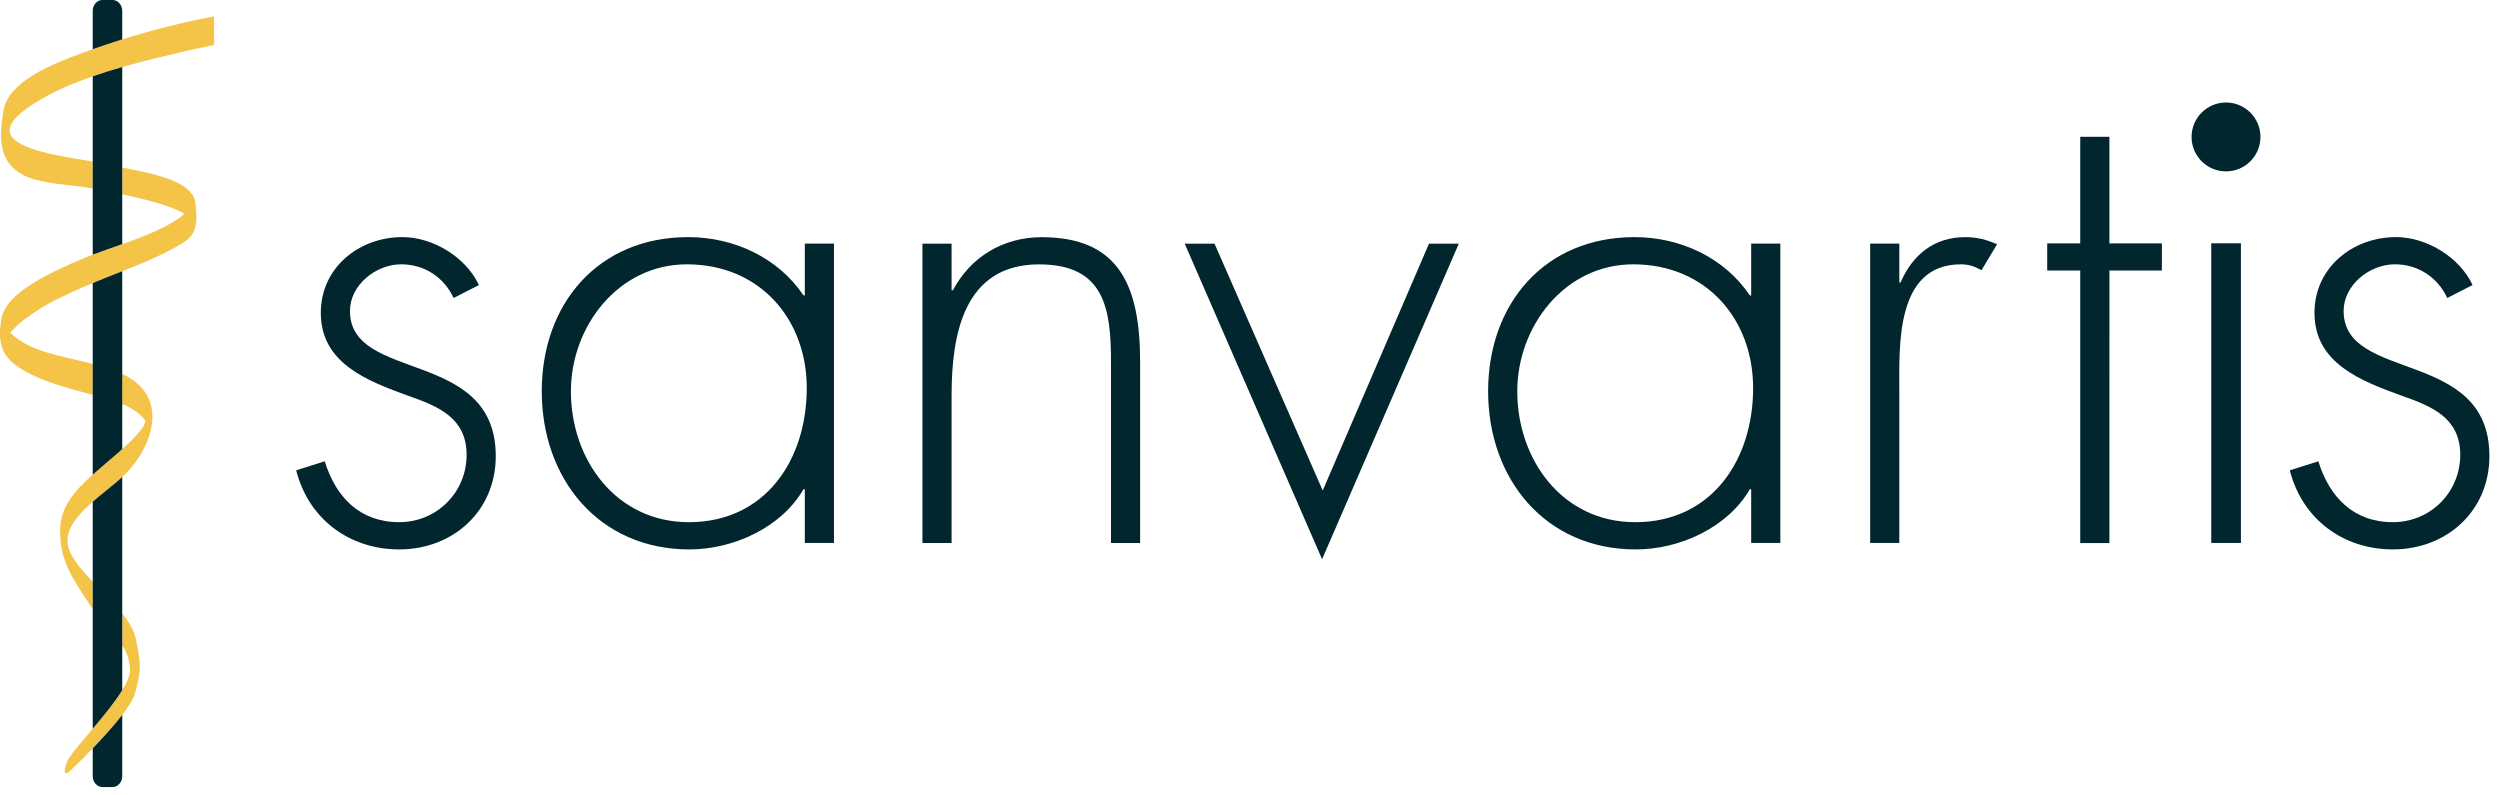 <?xml version="1.0" encoding="UTF-8" standalone="no"?>
<!DOCTYPE svg PUBLIC "-//W3C//DTD SVG 1.1//EN" "http://www.w3.org/Graphics/SVG/1.1/DTD/svg11.dtd">
<svg width="100%" height="100%" viewBox="0 0 220 70" version="1.1" xmlns="http://www.w3.org/2000/svg" xmlns:xlink="http://www.w3.org/1999/xlink" xml:space="preserve" xmlns:serif="http://www.serif.com/" style="fill-rule:evenodd;clip-rule:evenodd;stroke-linejoin:round;stroke-miterlimit:2;">
    <g transform="matrix(1,0,0,1,-2803.79,-2964.5)">
        <g transform="matrix(0,2.667,2.667,0,2999.68,2973.52)">
            <path d="M1.136,-1.137C0.509,-1.137 0,-0.628 0,0C0,0.627 0.509,1.136 1.136,1.136C1.764,1.136 2.273,0.627 2.273,0C2.273,-0.628 1.764,-1.137 1.136,-1.137" style="fill:rgb(1,38,46);fill-rule:nonzero;"/>
        </g>
        <g transform="matrix(2.667,0,0,2.667,3019.15,3007.49)">
            <path d="M0,-6.287C-0.32,-6.971 -0.962,-7.398 -1.731,-7.398C-2.565,-7.398 -3.42,-6.714 -3.42,-5.859C-3.42,-3.486 1.39,-4.641 1.39,-1.07C1.39,0.747 -0.021,2.009 -1.795,2.009C-3.441,2.009 -4.789,1.004 -5.195,-0.6L-4.254,-0.899C-3.891,0.277 -3.099,1.11 -1.795,1.11C-0.555,1.11 0.428,0.127 0.428,-1.113C0.428,-2.332 -0.513,-2.716 -1.496,-3.059C-2.843,-3.55 -4.382,-4.128 -4.382,-5.795C-4.382,-7.292 -3.121,-8.296 -1.689,-8.296C-0.683,-8.296 0.407,-7.634 0.835,-6.714L0,-6.287Z" style="fill:rgb(1,38,46);fill-rule:nonzero;"/>
        </g>
        <g transform="matrix(2.667,0,0,2.667,2843.71,3007.49)">
            <path d="M0,-6.287C-0.321,-6.971 -0.962,-7.398 -1.731,-7.398C-2.565,-7.398 -3.421,-6.714 -3.421,-5.859C-3.421,-3.486 1.39,-4.641 1.39,-1.07C1.39,0.747 -0.021,2.009 -1.796,2.009C-3.442,2.009 -4.789,1.004 -5.195,-0.6L-4.254,-0.899C-3.891,0.277 -3.1,1.11 -1.796,1.11C-0.556,1.11 0.428,0.127 0.428,-1.113C0.428,-2.332 -0.513,-2.716 -1.497,-3.059C-2.843,-3.55 -4.383,-4.128 -4.383,-5.795C-4.383,-7.292 -3.121,-8.296 -1.689,-8.296C-0.684,-8.296 0.406,-7.634 0.834,-6.714L0,-6.287Z" style="fill:rgb(1,38,46);fill-rule:nonzero;"/>
        </g>
        <g transform="matrix(2.667,0,0,2.667,2887.53,3007.61)">
            <path d="M0,-6.586L0.043,-6.586C0.62,-7.676 1.689,-8.338 2.971,-8.338C5.516,-8.338 6.221,-6.757 6.221,-4.213L6.221,1.752L5.26,1.752L5.26,-4.213C5.26,-5.988 5.046,-7.441 2.886,-7.441C0.406,-7.441 0,-5.132 0,-3.122L0,1.752L-0.962,1.752L-0.962,-8.125L0,-8.125L0,-6.586Z" style="fill:rgb(1,38,46);fill-rule:nonzero;"/>
        </g>
        <g transform="matrix(2.667,0,0,2.667,2920.19,2991.99)">
            <path d="M0,5.878L3.506,-2.267L4.49,-2.267L-0.021,8.145L-4.554,-2.267L-3.57,-2.267L0,5.878Z" style="fill:rgb(1,38,46);fill-rule:nonzero;"/>
        </g>
        <g transform="matrix(2.667,0,0,2.667,2937.31,2999.28)">
            <path d="M0,-0.129C0,2.137 1.496,4.189 3.891,4.189C6.413,4.189 7.782,2.137 7.782,-0.236C7.782,-2.524 6.221,-4.319 3.827,-4.319C1.56,-4.319 0,-2.267 0,-0.129M8.68,4.874L7.718,4.874L7.718,3.1L7.675,3.1C6.948,4.361 5.366,5.088 3.912,5.088C0.919,5.088 -0.962,2.757 -0.962,-0.129C-0.962,-3.015 0.898,-5.217 3.87,-5.217C5.387,-5.217 6.841,-4.533 7.675,-3.293L7.718,-3.293L7.718,-5.003L8.68,-5.003L8.68,4.874Z" style="fill:rgb(1,38,46);fill-rule:nonzero;"/>
        </g>
        <g transform="matrix(2.667,0,0,2.667,2989.42,2976.54)">
            <path d="M0,13.404L-0.963,13.404L-0.963,4.412L-2.053,4.412L-2.053,3.517L-0.963,3.517L-0.963,0L-0.001,0L-0.001,3.517L1.731,3.517L1.731,4.412L0,4.413L-0.001,13.366L0,13.404Z" style="fill:rgb(1,38,46);fill-rule:nonzero;"/>
        </g>
        <g transform="matrix(2.667,0,0,2.667,2970.93,3008.29)">
            <path d="M0,-7.099L0.042,-7.099C0.427,-7.996 1.132,-8.595 2.179,-8.595C2.564,-8.595 2.885,-8.509 3.226,-8.36L2.713,-7.505C2.478,-7.633 2.286,-7.697 2.029,-7.697C-0.129,-7.697 0,-5.004 0,-3.55L0,1.496L-0.962,1.496L-0.962,-8.381L0,-8.381L0,-7.099Z" style="fill:rgb(1,38,46);fill-rule:nonzero;"/>
        </g>
        <g transform="matrix(2.667,0,0,2.667,2854.03,2999.28)">
            <path d="M0,-0.129C0,2.137 1.497,4.189 3.891,4.189C6.414,4.189 7.782,2.137 7.782,-0.236C7.782,-2.524 6.221,-4.319 3.827,-4.319C1.561,-4.319 0,-2.267 0,-0.129M8.68,4.874L7.718,4.874L7.718,3.1L7.675,3.1C6.948,4.361 5.366,5.088 3.912,5.088C0.919,5.088 -0.962,2.757 -0.962,-0.129C-0.962,-3.015 0.898,-5.217 3.87,-5.217C5.388,-5.217 6.841,-4.533 7.675,-3.293L7.718,-3.293L7.718,-5.003L8.68,-5.003L8.68,4.874Z" style="fill:rgb(1,38,46);fill-rule:nonzero;"/>
        </g>
        <g transform="matrix(-2.667,0,0,2.667,2998.38,2985.91)">
            <rect x="-0.979" y="0" width="0.979" height="9.888" style="fill:rgb(1,38,46);"/>
        </g>
        <g transform="matrix(2.667,0,0,2.667,2814.55,2979.06)">
            <path d="M0,-4.16C-0.328,-4.058 -0.653,-3.95 -0.974,-3.836C-1.073,-3.801 -1.173,-3.767 -1.272,-3.73C-2.329,-3.343 -3.771,-2.768 -3.922,-1.801C-4.055,-0.95 -4.166,0.097 -2.893,0.461C-2.288,0.634 -1.601,0.643 -0.974,0.76L-0.974,-0.128C-2.435,-0.37 -4.748,-0.692 -3.204,-1.842C-2.592,-2.297 -1.811,-2.651 -0.974,-2.941C-0.655,-3.051 -0.329,-3.153 0,-3.247C0.711,-3.45 1.43,-3.62 2.094,-3.776C2.404,-3.849 2.699,-3.904 3.03,-3.975L3.03,-4.92C2,-4.725 0.984,-4.467 0,-4.16" style="fill:rgb(244,196,73);fill-rule:nonzero;"/>
        </g>
        <g transform="matrix(2.667,0,0,2.667,2815.84,3017.29)">
            <path d="M0,-7.153C-0.14,-7.273 -0.306,-7.372 -0.486,-7.458L-0.486,-6.461C-0.193,-6.34 0.063,-6.183 0.253,-5.952C0.378,-5.799 -0.102,-5.321 -0.486,-4.976C-0.678,-4.804 -0.846,-4.664 -0.902,-4.615C-1.09,-4.453 -1.28,-4.294 -1.46,-4.133C-2.034,-3.621 -2.513,-3.088 -2.533,-2.352C-2.564,-1.255 -2.096,-0.675 -1.46,0.305L-1.46,-0.603C-1.749,-0.905 -2.014,-1.205 -2.175,-1.51C-2.516,-2.154 -2.047,-2.723 -1.46,-3.238C-1.131,-3.526 -0.767,-3.797 -0.486,-4.055C-0.449,-4.089 -0.413,-4.123 -0.379,-4.156C0.401,-4.931 0.965,-6.325 0,-7.153" style="fill:rgb(244,196,73);fill-rule:nonzero;"/>
        </g>
        <g transform="matrix(2.667,0,0,2.667,2814.55,3033.07)">
            <path d="M0,-5.472L0,-4.41C0.145,-4.192 0.243,-3.948 0.255,-3.612C0.262,-3.435 0.16,-3.2 0,-2.938C-0.243,-2.541 -0.622,-2.081 -0.974,-1.666C-1.299,-1.282 -1.601,-0.935 -1.749,-0.71C-1.905,-0.473 -2,0 -1.716,-0.279C-1.716,-0.279 -1.38,-0.596 -0.974,-1.018C-0.649,-1.355 -0.28,-1.759 0,-2.123C0.214,-2.402 0.376,-2.657 0.424,-2.84C0.639,-3.655 0.611,-3.783 0.456,-4.593C0.398,-4.895 0.225,-5.186 0,-5.472" style="fill:rgb(244,196,73);fill-rule:nonzero;"/>
        </g>
        <g transform="matrix(2.667,0,0,2.667,2814.55,2999.25)">
            <path d="M0,-7.503L0,-6.618C0.722,-6.464 1.616,-6.239 2.054,-5.976C1.595,-5.571 0.767,-5.246 0,-4.972C-0.352,-4.846 -0.69,-4.732 -0.974,-4.626C-1.084,-4.585 -1.187,-4.545 -1.279,-4.506C-2.209,-4.112 -3.845,-3.403 -3.989,-2.515C-4.079,-1.962 -4.089,-1.413 -3.539,-0.997C-2.886,-0.501 -1.868,-0.241 -0.974,0L-0.974,-1.023C-1.973,-1.278 -3.096,-1.432 -3.695,-2.055C-3.641,-2.116 -3.565,-2.196 -3.461,-2.295C-3.274,-2.472 -3.044,-2.623 -2.82,-2.773C-2.358,-3.083 -1.812,-3.326 -1.279,-3.56C-1.178,-3.604 -1.076,-3.647 -0.974,-3.689C-0.653,-3.823 -0.326,-3.951 0,-4.08C0.713,-4.362 1.42,-4.653 2.036,-5.039C2.535,-5.351 2.454,-5.864 2.419,-6.297C2.356,-7.086 0.924,-7.309 0,-7.503" style="fill:rgb(244,196,73);fill-rule:nonzero;"/>
        </g>
        <g transform="matrix(2.667,0,0,2.667,2813.68,2968.83)">
            <path d="M0,-1.625L-0.325,-1.625C-0.504,-1.625 -0.649,-1.464 -0.649,-1.264L-0.649,0C-0.328,-0.113 -0.004,-0.221 0.325,-0.324L0.325,-1.264C0.325,-1.464 0.179,-1.625 0,-1.625" style="fill:rgb(1,38,46);fill-rule:nonzero;"/>
        </g>
        <g transform="matrix(2.667,0,0,2.667,2811.95,2998.12)">
            <path d="M0,-3.266L0,3.057C0.18,2.896 0.37,2.737 0.557,2.574C0.614,2.525 0.782,2.386 0.974,2.213L0.974,-3.657C0.647,-3.529 0.321,-3.4 0,-3.266Z" style="fill:rgb(1,38,46);fill-rule:nonzero;"/>
        </g>
        <g transform="matrix(2.667,0,0,2.667,2811.95,3019.42)">
            <path d="M0,-4.037L0,3.452C0.352,3.036 0.731,2.577 0.974,2.18L0.974,-4.854C0.693,-4.596 0.328,-4.325 0,-4.037Z" style="fill:rgb(1,38,46);fill-rule:nonzero;"/>
        </g>
        <g transform="matrix(2.667,0,0,2.667,2811.95,2978.59)">
            <path d="M0,-2.765L0,3.119C0.284,3.012 0.622,2.898 0.974,2.772L0.974,-3.071C0.645,-2.977 0.319,-2.875 0,-2.765Z" style="fill:rgb(1,38,46);fill-rule:nonzero;"/>
        </g>
        <g transform="matrix(2.667,0,0,2.667,2811.95,3028.37)">
            <path d="M0,1.661C0,1.86 0.145,2.022 0.325,2.022L0.649,2.022C0.829,2.022 0.974,1.86 0.974,1.661L0.974,-0.361C0.694,0.003 0.325,0.407 0,0.745L0,1.661Z" style="fill:rgb(1,38,46);fill-rule:nonzero;"/>
        </g>
    </g>
</svg>
